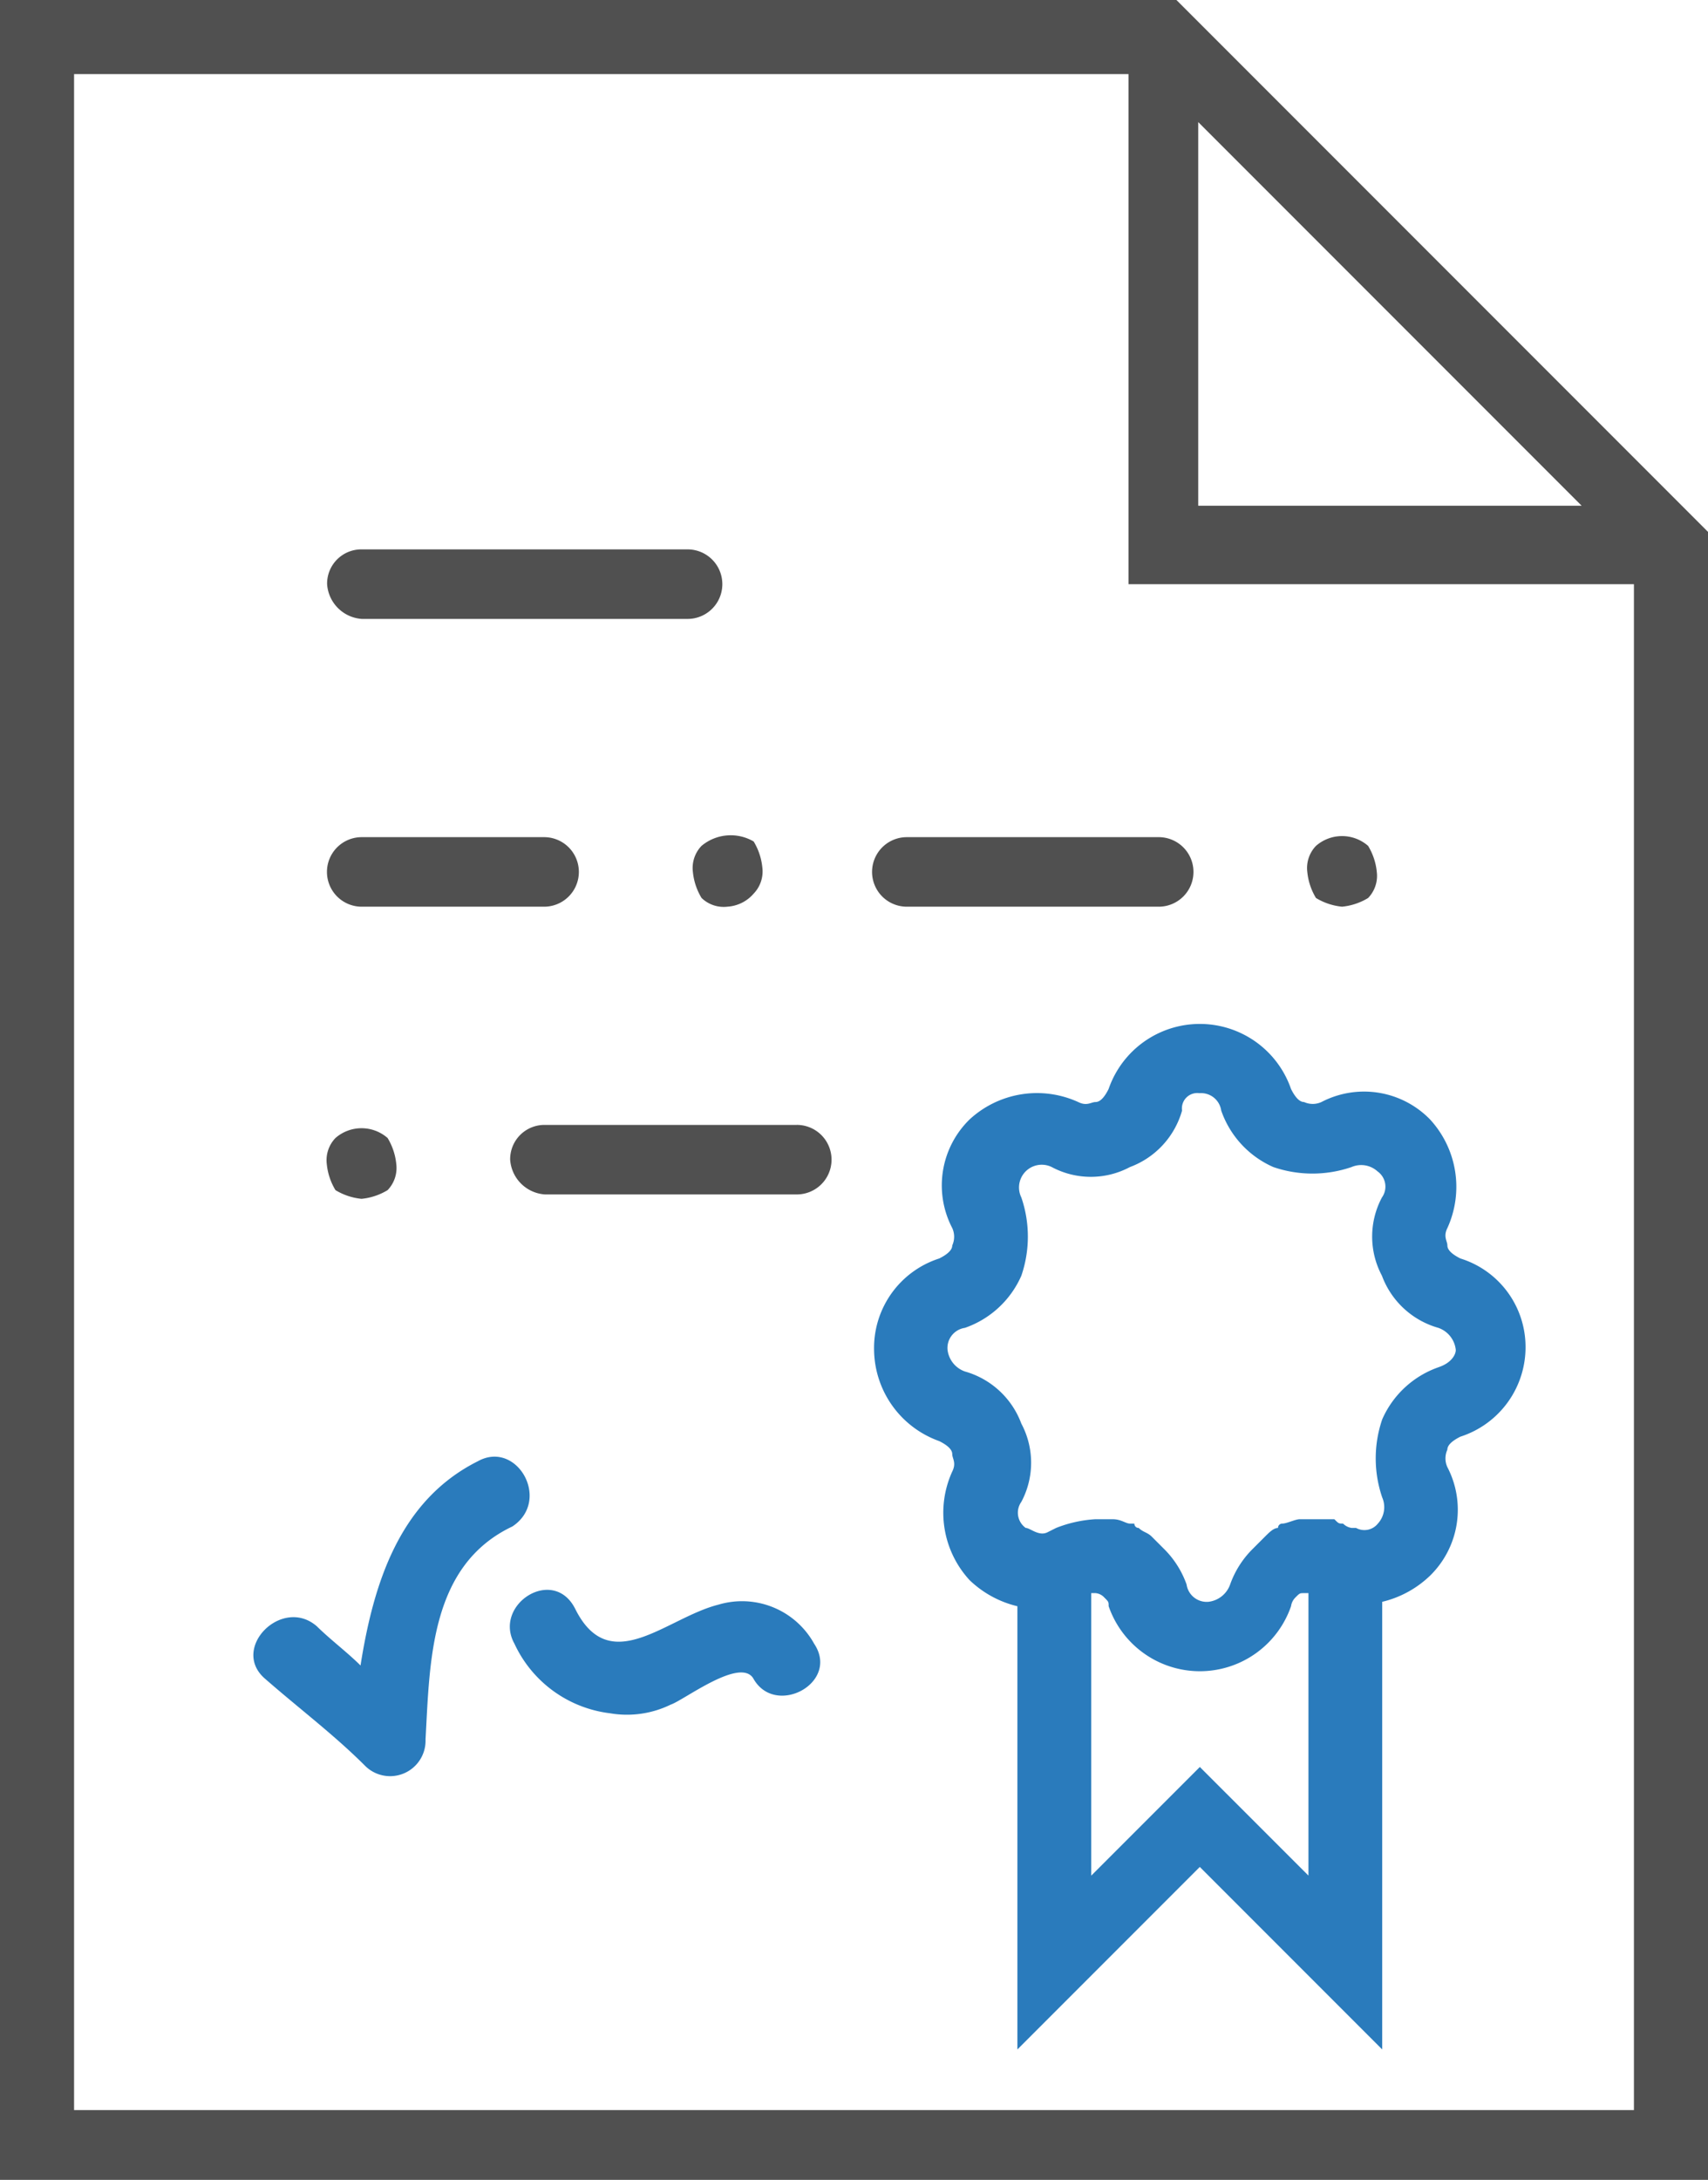 <svg xmlns="http://www.w3.org/2000/svg" width="54.88" height="70" viewBox="0 0 54.88 70"><defs><style>.a{fill:#505050;}.b{fill:#2a7bbc;}</style></defs><g transform="translate(-30.5 -23)"><path class="a" d="M68.3,23H30.5V93H85.38V40.08Zm.7,3.92L81.32,39.24H69ZM32.88,90.62V25.38H66.76V41.76H83v49H32.88Z" transform="translate(0 0)"/><path class="a" d="M39.116,37.833H49.583a1.116,1.116,0,1,0,0-2.233H39.116A1.1,1.1,0,0,0,38,36.716,1.2,1.2,0,0,0,39.116,37.833Z" transform="translate(3.01 5.042)"/><path class="a" d="M39.116,44.433h5.861a1.116,1.116,0,0,0,0-2.233H39.116a1.116,1.116,0,1,0,0,2.233Z" transform="translate(3.006 7.683)"/><path class="a" d="M51.616,44.433h8.094a1.116,1.116,0,0,0,0-2.233H51.616a1.116,1.116,0,0,0,0,2.233Z" transform="translate(8.021 7.683)"/><path class="a" d="M46.679,42.495a1.025,1.025,0,0,0-.279.837,1.983,1.983,0,0,0,.279.837,1.025,1.025,0,0,0,.837.279,1.206,1.206,0,0,0,.837-.419,1.025,1.025,0,0,0,.279-.837,1.984,1.984,0,0,0-.279-.837A1.463,1.463,0,0,0,46.679,42.495Z" transform="translate(6.363 7.667)"/><path class="a" d="M61.616,44.443a1.983,1.983,0,0,0,.837-.279,1.025,1.025,0,0,0,.279-.837,1.983,1.983,0,0,0-.279-.837,1.273,1.273,0,0,0-1.675,0,1.025,1.025,0,0,0-.279.837,1.983,1.983,0,0,0,.279.837A1.984,1.984,0,0,0,61.616,44.443Z" transform="translate(12.006 7.673)"/><path class="a" d="M51.411,48.8H43.316A1.1,1.1,0,0,0,42.2,49.916a1.2,1.2,0,0,0,1.116,1.116h8.094a1.116,1.116,0,1,0,0-2.233Z" transform="translate(4.692 10.324)"/><path class="a" d="M39.116,51.143a1.983,1.983,0,0,0,.837-.279,1.025,1.025,0,0,0,.279-.837,1.983,1.983,0,0,0-.279-.837,1.273,1.273,0,0,0-1.675,0,1.025,1.025,0,0,0-.279.837,1.984,1.984,0,0,0,.279.837A1.984,1.984,0,0,0,39.116,51.143Z" transform="translate(3.001 10.354)"/><path class="b" d="M43.543,56.542C41.031,57.8,40.193,60.45,39.775,63.1c-.419-.419-.977-.837-1.4-1.256-1.116-.977-2.791.7-1.675,1.675s2.233,1.814,3.21,2.791a1.139,1.139,0,0,0,1.954-.837c.14-2.512.14-5.582,2.791-6.838C45.915,57.8,44.8,55.844,43.543,56.542Z" transform="translate(2.309 13.383)"/><path class="b" d="M48.9,59.934c-1.675.419-3.489,2.373-4.605.14-.7-1.4-2.652-.14-1.954,1.116a3.9,3.9,0,0,0,3.07,2.233,3.209,3.209,0,0,0,1.954-.279c.419-.14,2.233-1.535,2.652-.837.7,1.256,2.791.14,1.954-1.116A2.648,2.648,0,0,0,48.9,59.934Z" transform="translate(4.689 14.594)"/><path class="b" d="M69.34,53.936q-.419-.209-.419-.419c0-.14-.14-.279,0-.558a3.193,3.193,0,0,0-.558-3.489,2.96,2.96,0,0,0-3.489-.558.674.674,0,0,1-.558,0q-.209,0-.419-.419a3.1,3.1,0,0,0-5.861,0q-.209.419-.419.419c-.14,0-.279.14-.558,0a3.193,3.193,0,0,0-3.489.558,2.96,2.96,0,0,0-.558,3.489.674.674,0,0,1,0,.558q0,.209-.419.419A3.017,3.017,0,0,0,50.5,56.867,3.148,3.148,0,0,0,52.593,59.8q.419.209.419.419c0,.14.14.279,0,.558a3.193,3.193,0,0,0,.558,3.489,3.327,3.327,0,0,0,1.535.837V79.336l5.861-5.861,5.861,5.861V64.961a3.327,3.327,0,0,0,1.535-.837,2.96,2.96,0,0,0,.558-3.489.674.674,0,0,1,0-.558q0-.209.419-.419a3.017,3.017,0,0,0,2.093-2.931A2.974,2.974,0,0,0,69.34,53.936ZM60.967,70.265l-3.489,3.489V64.682h.14a.432.432,0,0,1,.279.14c.14.14.14.14.14.279a3.1,3.1,0,0,0,5.861,0,.487.487,0,0,1,.14-.279c.14-.14.14-.14.279-.14h.14v9.071Zm7.676-12.839A3.086,3.086,0,0,0,66.828,59.1a3.873,3.873,0,0,0,0,2.512.782.782,0,0,1-.14.837.554.554,0,0,1-.7.14h-.14a.487.487,0,0,1-.279-.14c-.14,0-.14,0-.279-.14H64.177c-.14,0-.419.14-.558.14h0a.137.137,0,0,0-.14.14c-.14,0-.279.14-.419.279l-.419.419h0a3.039,3.039,0,0,0-.7,1.116.842.842,0,0,1-.7.558.653.653,0,0,1-.7-.558,3.039,3.039,0,0,0-.7-1.116h0l-.419-.419c-.14-.14-.279-.14-.419-.279a.137.137,0,0,1-.14-.14h-.14c-.14,0-.279-.14-.558-.14h-.558a4.075,4.075,0,0,0-1.256.279l-.279.14c-.279.14-.558-.14-.7-.14a.6.6,0,0,1-.14-.837,2.669,2.669,0,0,0,0-2.512,2.724,2.724,0,0,0-1.814-1.675.842.842,0,0,1-.558-.7.653.653,0,0,1,.558-.7,3.086,3.086,0,0,0,1.814-1.675,3.873,3.873,0,0,0,0-2.512.73.73,0,0,1,.977-.977,2.669,2.669,0,0,0,2.512,0,2.724,2.724,0,0,0,1.675-1.814.493.493,0,0,1,.558-.558.653.653,0,0,1,.7.558,3.086,3.086,0,0,0,1.675,1.814,3.873,3.873,0,0,0,2.512,0,.782.782,0,0,1,.837.14.6.6,0,0,1,.14.837,2.669,2.669,0,0,0,0,2.512,2.724,2.724,0,0,0,1.814,1.675.842.842,0,0,1,.558.7C69.2,57.006,69.061,57.286,68.643,57.425Z" transform="translate(8.085 9.477)"/></g></svg>